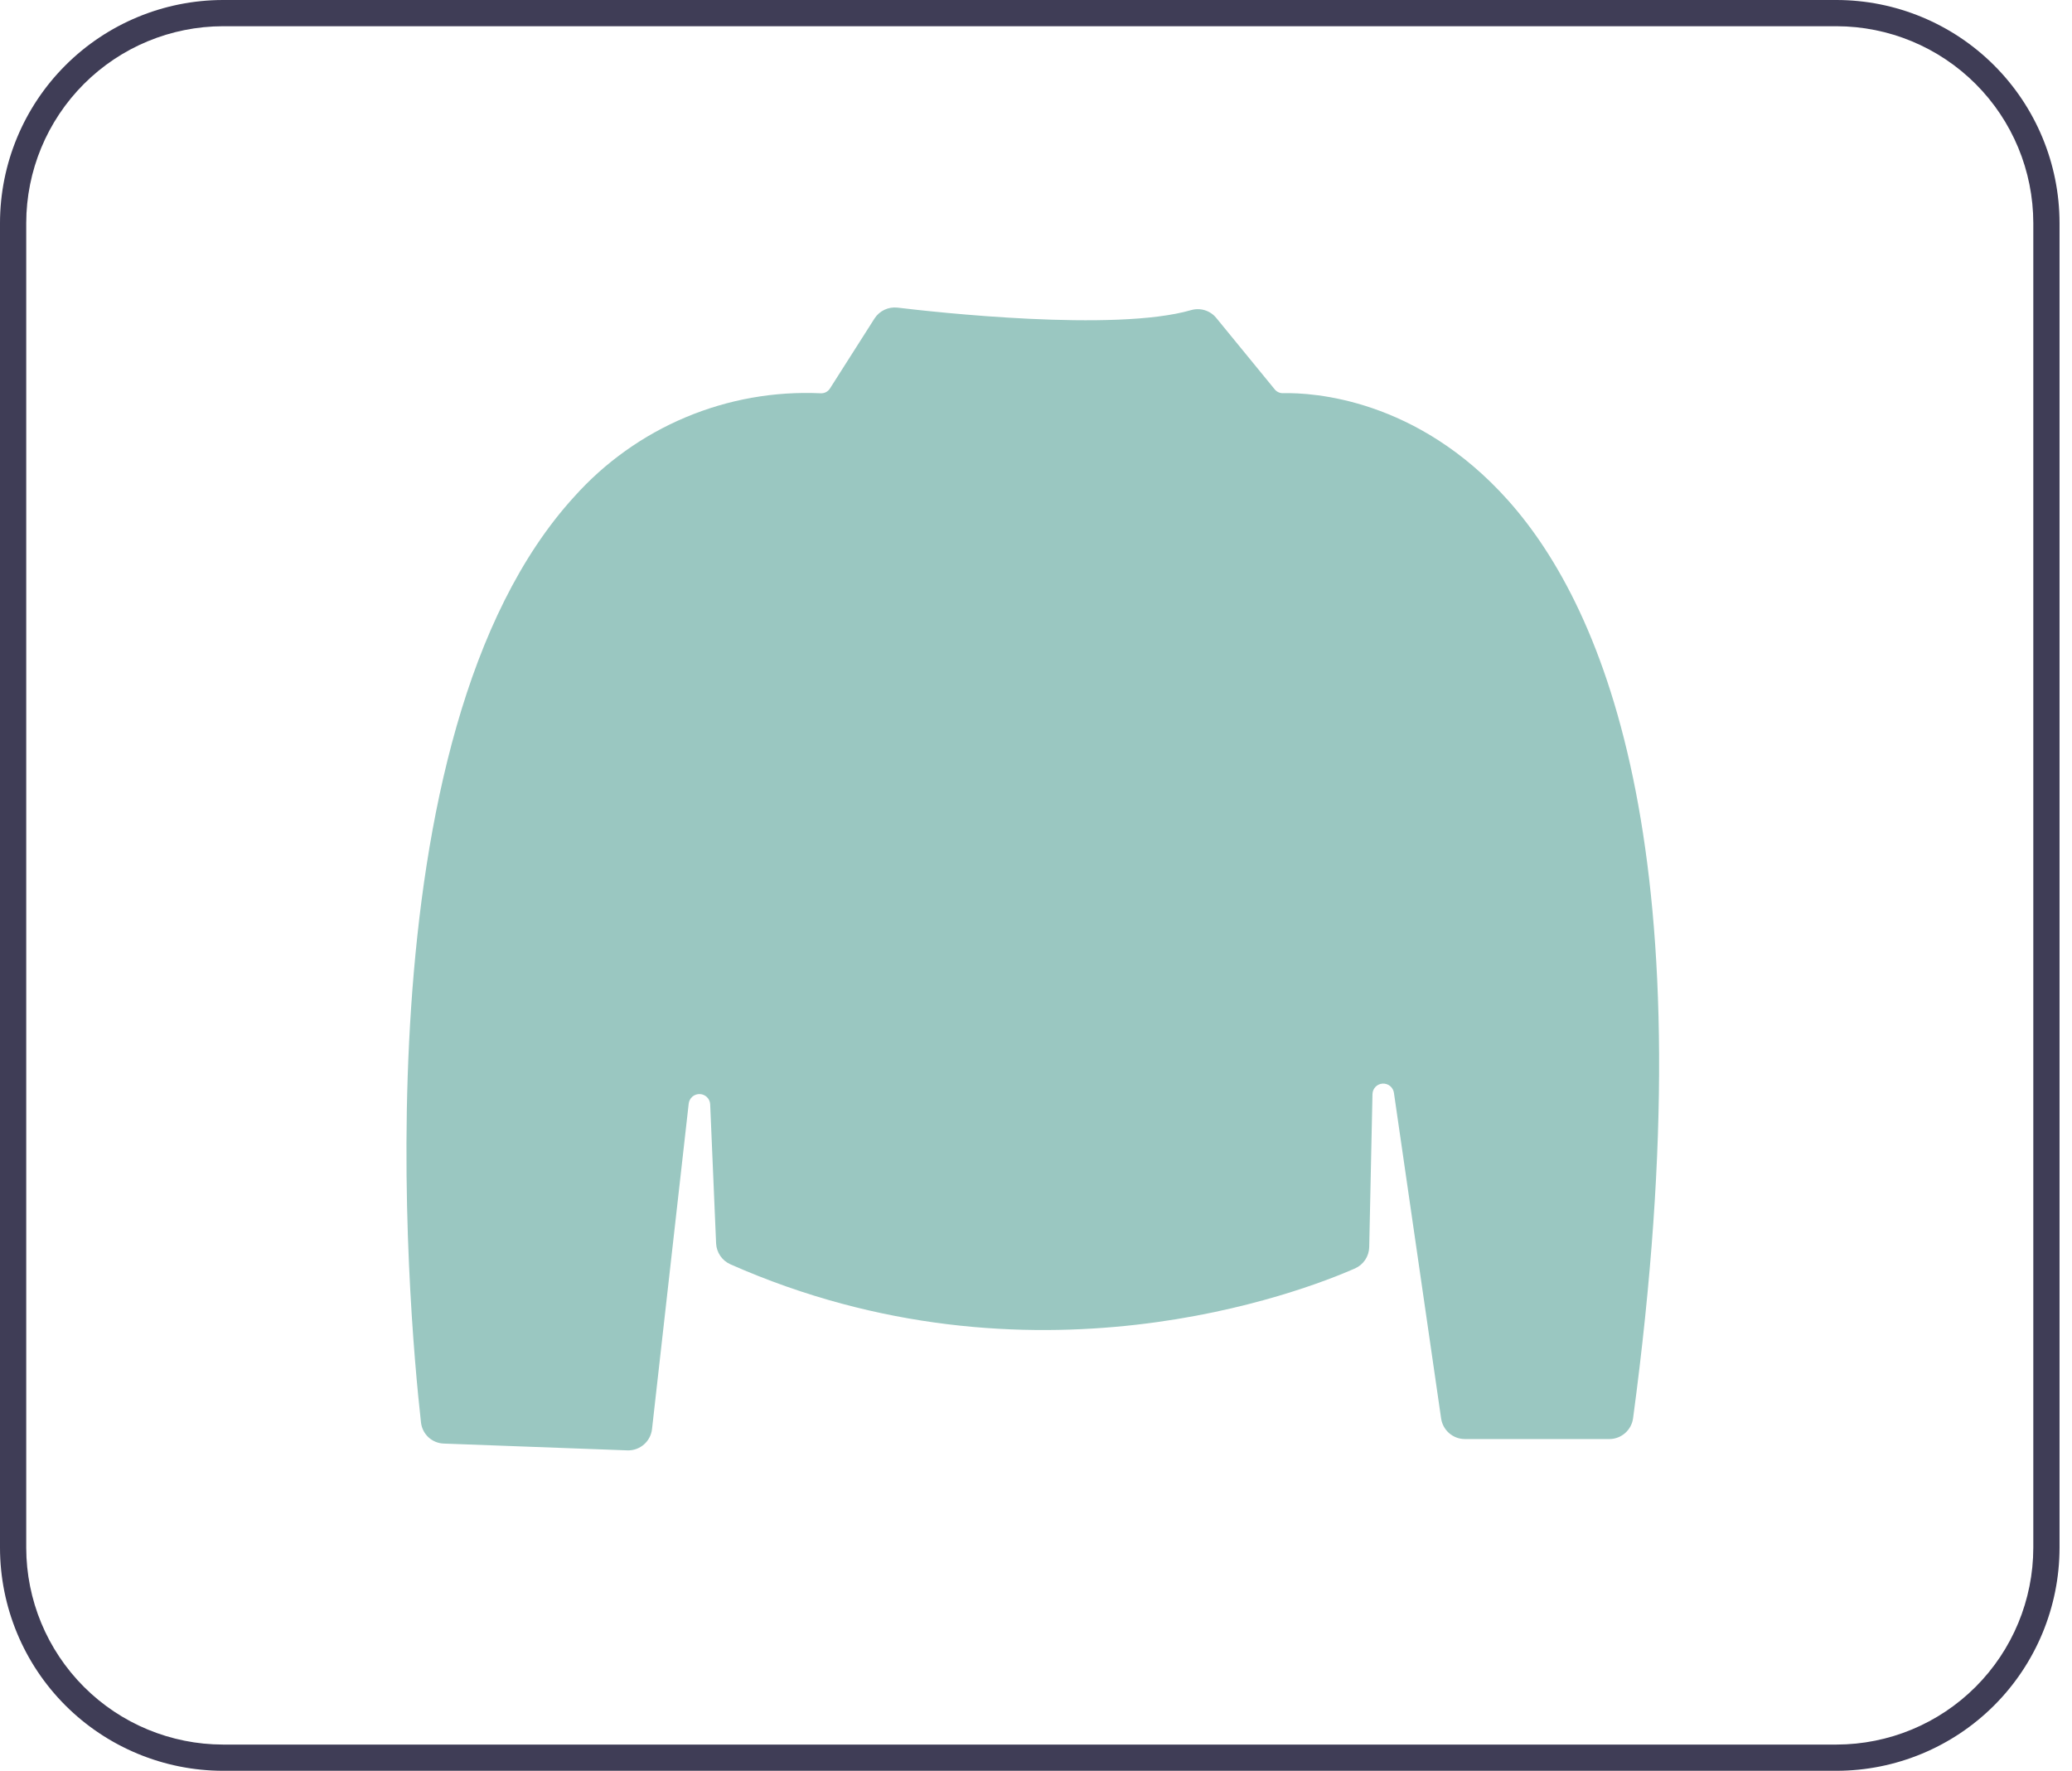 <?xml version="1.0" encoding="UTF-8"?> <svg xmlns="http://www.w3.org/2000/svg" width="117" height="100" viewBox="0 0 117 100" fill="none"> <path d="M103.704 100H12.593C9.254 99.996 6.053 98.668 3.692 96.308C1.332 93.947 0.004 90.746 0 87.407V12.593C0.004 9.254 1.332 6.053 3.692 3.692C6.053 1.332 9.254 0.004 12.593 0H103.704C107.042 0.004 110.243 1.332 112.604 3.692C114.965 6.053 116.293 9.254 116.296 12.593V87.407C116.293 90.746 114.965 93.947 112.604 96.308C110.243 98.668 107.042 99.996 103.704 100ZM12.593 1.481C9.647 1.485 6.823 2.657 4.74 4.74C2.657 6.823 1.485 9.647 1.481 12.593V87.407C1.485 90.353 2.657 93.177 4.74 95.26C6.823 97.344 9.647 98.515 12.593 98.519H103.704C106.65 98.515 109.474 97.344 111.557 95.26C113.64 93.177 114.811 90.353 114.815 87.407V12.593C114.811 9.647 113.64 6.823 111.557 4.74C109.474 2.657 106.65 1.485 103.704 1.481H12.593Z" fill="#3F3D56"></path> <path d="M35.475 81.906C35.459 81.906 35.443 81.906 35.426 81.905L25.063 81.521C24.74 81.512 24.431 81.385 24.194 81.166C23.957 80.946 23.807 80.648 23.772 80.327C23.059 73.963 20.123 41.533 32.42 28.055C34.161 26.108 36.312 24.574 38.72 23.563C41.127 22.552 43.729 22.089 46.337 22.209C46.443 22.215 46.549 22.193 46.643 22.144C46.737 22.095 46.816 22.021 46.871 21.93L49.38 17.988C49.517 17.774 49.712 17.603 49.941 17.494C50.171 17.386 50.426 17.343 50.678 17.372C52.69 17.615 62.942 18.762 67.253 17.514C67.508 17.439 67.778 17.441 68.032 17.519C68.285 17.597 68.51 17.748 68.678 17.953L71.973 21.979C72.029 22.052 72.102 22.11 72.186 22.149C72.27 22.188 72.361 22.206 72.453 22.202C74.129 22.168 80.004 22.492 85.146 28.244C90.714 34.471 96.46 48.522 92.215 80.093C92.171 80.417 92.011 80.714 91.765 80.93C91.518 81.146 91.203 81.265 90.875 81.266H82.713C82.389 81.265 82.077 81.148 81.832 80.936C81.587 80.724 81.425 80.431 81.377 80.11L78.711 61.713C78.689 61.562 78.611 61.425 78.493 61.328C78.374 61.232 78.224 61.184 78.071 61.193C77.919 61.202 77.775 61.269 77.669 61.379C77.564 61.489 77.503 61.635 77.5 61.788L77.316 70.425C77.31 70.682 77.232 70.931 77.09 71.144C76.948 71.358 76.748 71.526 76.514 71.631C73.604 72.91 58.23 78.91 41.238 71.395C41.008 71.292 40.812 71.127 40.67 70.918C40.529 70.71 40.447 70.466 40.436 70.215L40.102 62.367C40.096 62.213 40.032 62.068 39.923 61.96C39.814 61.852 39.668 61.789 39.515 61.784C39.362 61.779 39.212 61.831 39.096 61.931C38.98 62.032 38.906 62.172 38.889 62.324L36.817 80.708C36.779 81.037 36.621 81.341 36.374 81.561C36.126 81.782 35.807 81.905 35.475 81.906Z" fill="#9AC7C1"></path> </svg> 